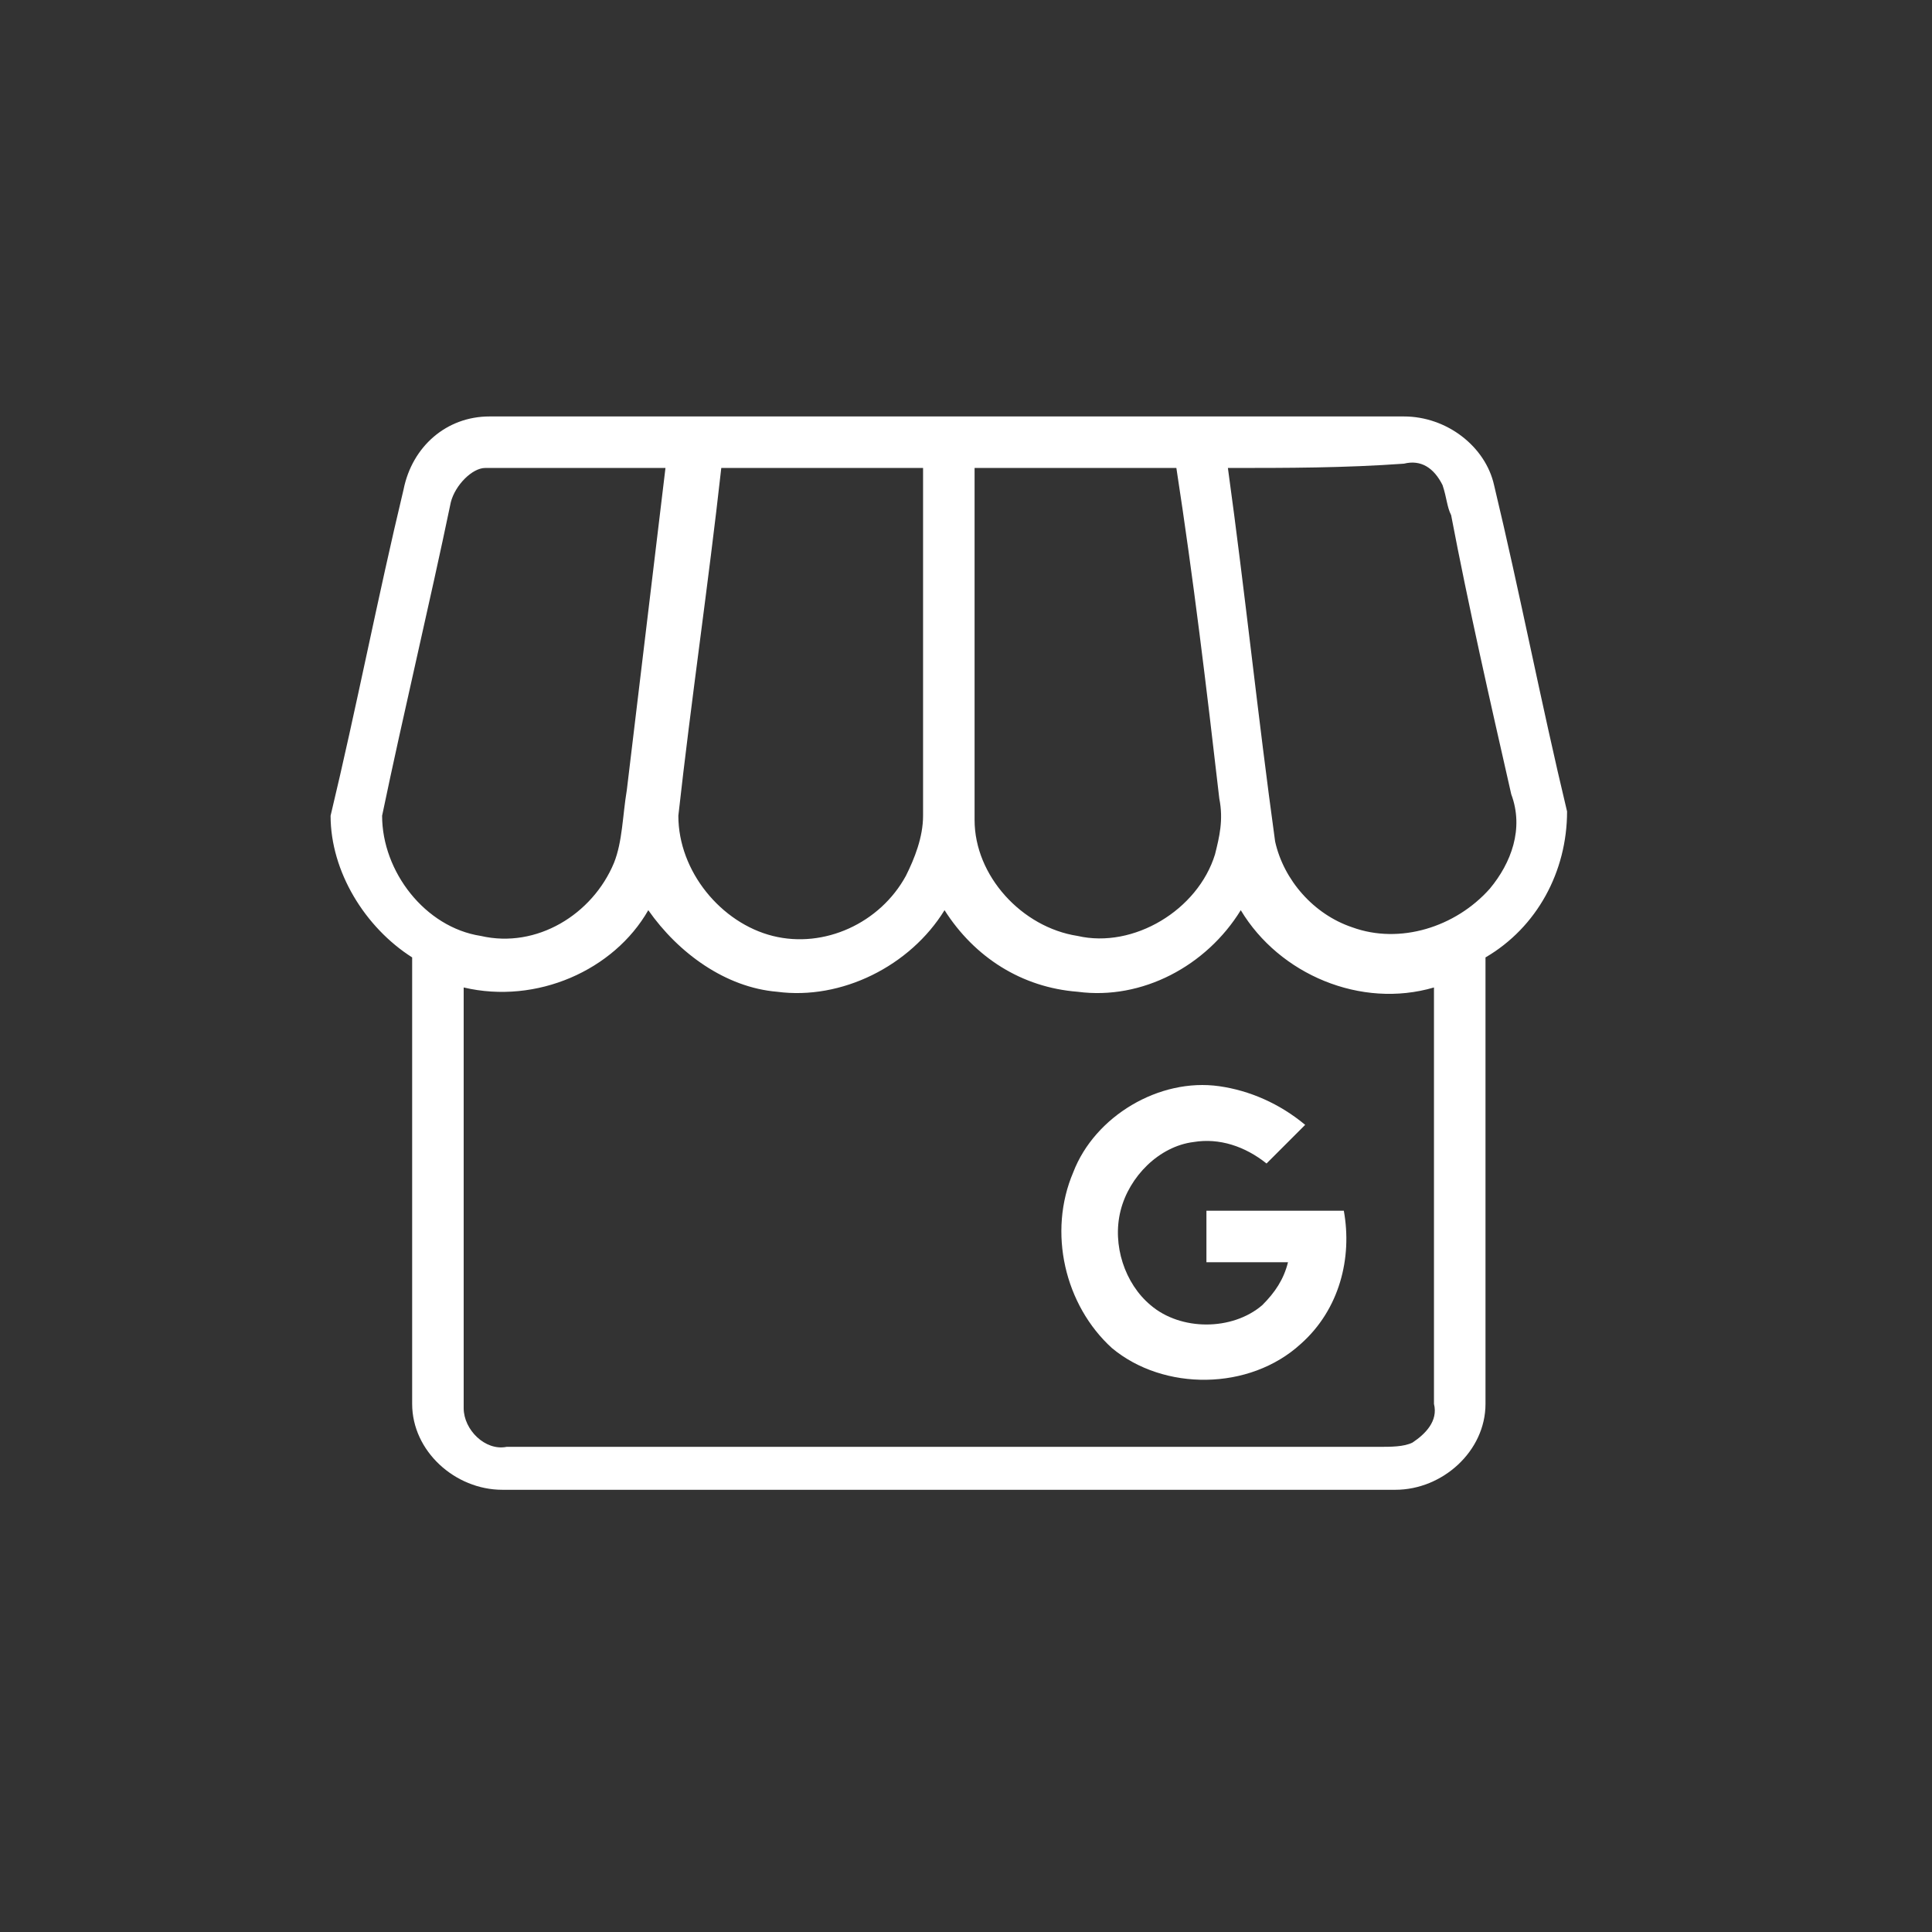 <?xml version="1.0" encoding="utf-8"?>
<!-- Generator: Adobe Illustrator 28.2.0, SVG Export Plug-In . SVG Version: 6.00 Build 0)  -->
<svg version="1.1" id="Layer_1" xmlns="http://www.w3.org/2000/svg" xmlns:xlink="http://www.w3.org/1999/xlink" x="0px" y="0px"
	 viewBox="0 0 45 45" style="enable-background:new 0 0 45 45;" xml:space="preserve">
<rect x="0" y="0" width="45" height="45" fill="#333333" stroke="none"/>
<style type="text/css">
	.st0{fill:#FFFFFF;}
</style>
<g>
	<g>
		<path class="st0" d="M11.4,9.7h21.3c1,0,1.9,0.7,2.1,1.6c0.6,2.5,1.1,5.1,1.7,7.6v0c0,1.4-0.7,2.7-1.9,3.4c0,3.5,0,6.9,0,10.4
			c0,1.1-1,2-2.1,2H11.7c-1.1,0-2.1-0.9-2.1-2c0-3.5,0-6.9,0-10.4c-1.1-0.7-1.9-2-1.9-3.3V19c0.6-2.5,1.1-5.1,1.7-7.6
			C9.6,10.4,10.4,9.7,11.4,9.7z M10.5,11.7C10,14.1,9.4,16.6,8.9,19c0,1.3,1,2.6,2.3,2.8c1.3,0.3,2.6-0.5,3.1-1.7
			c0.2-0.5,0.2-1.1,0.3-1.7c0.3-2.5,0.6-5,0.9-7.5c-1.4,0-2.8,0-4.2,0C11,10.9,10.6,11.3,10.5,11.7z M15.8,19c0,1.3,1,2.5,2.2,2.8
			c1.2,0.3,2.5-0.3,3.1-1.4c0.2-0.4,0.4-0.9,0.4-1.4c0-2.7,0-5.4,0-8.1c-1.6,0-3.1,0-4.7,0C16.5,13.6,16.1,16.3,15.8,19z M22.7,19.1
			c0,1.3,1.1,2.5,2.4,2.7c1.3,0.3,2.8-0.6,3.2-1.9c0.1-0.4,0.2-0.8,0.1-1.3c-0.3-2.6-0.6-5.1-1-7.7c-1.6,0-3.1,0-4.7,0
			C22.7,13.7,22.7,16.4,22.7,19.1z M28.6,10.9c0.4,2.9,0.7,5.8,1.1,8.7c0.2,0.9,0.9,1.7,1.8,2c1.1,0.4,2.4,0,3.2-0.9
			c0.5-0.6,0.8-1.4,0.5-2.2c-0.5-2.2-1-4.4-1.4-6.5c-0.1-0.2-0.1-0.4-0.2-0.7c-0.2-0.4-0.5-0.6-0.9-0.5C31.3,10.9,30,10.9,28.6,10.9
			z M10.8,23c0,3.3,0,6.5,0,9.8c0,0.5,0.5,1,1,0.9c6.8,0,13.5,0,20.3,0c0.3,0,0.6,0,0.8-0.1c0.3-0.2,0.6-0.5,0.5-0.9
			c0-3.2,0-6.5,0-9.7c-1.7,0.5-3.6-0.3-4.5-1.8c-0.8,1.3-2.3,2.1-3.8,1.9c-1.3-0.1-2.4-0.8-3.1-1.9c-0.8,1.3-2.4,2.1-3.9,1.9
			c-1.2-0.1-2.3-0.9-3-1.9C14.3,22.6,12.5,23.4,10.8,23z"/>
	</g>
	<path class="st0" d="M25,27.3c0.5-1.3,2-2.2,3.4-2c0.7,0.1,1.4,0.4,2,0.9c-0.3,0.3-0.6,0.6-0.9,0.9c-0.5-0.4-1.1-0.6-1.7-0.5
		c-0.8,0.1-1.5,0.8-1.7,1.6c-0.2,0.8,0.1,1.7,0.7,2.2c0.7,0.6,1.9,0.6,2.6,0c0.3-0.3,0.5-0.6,0.6-1c-0.6,0-1.3,0-1.9,0
		c0-0.4,0-0.8,0-1.2c1.1,0,2.1,0,3.2,0c0.2,1.1-0.1,2.3-1,3.1c-1.2,1.1-3.2,1.1-4.4,0.1C24.8,30.4,24.4,28.7,25,27.3z"/>
</g>
</svg>
